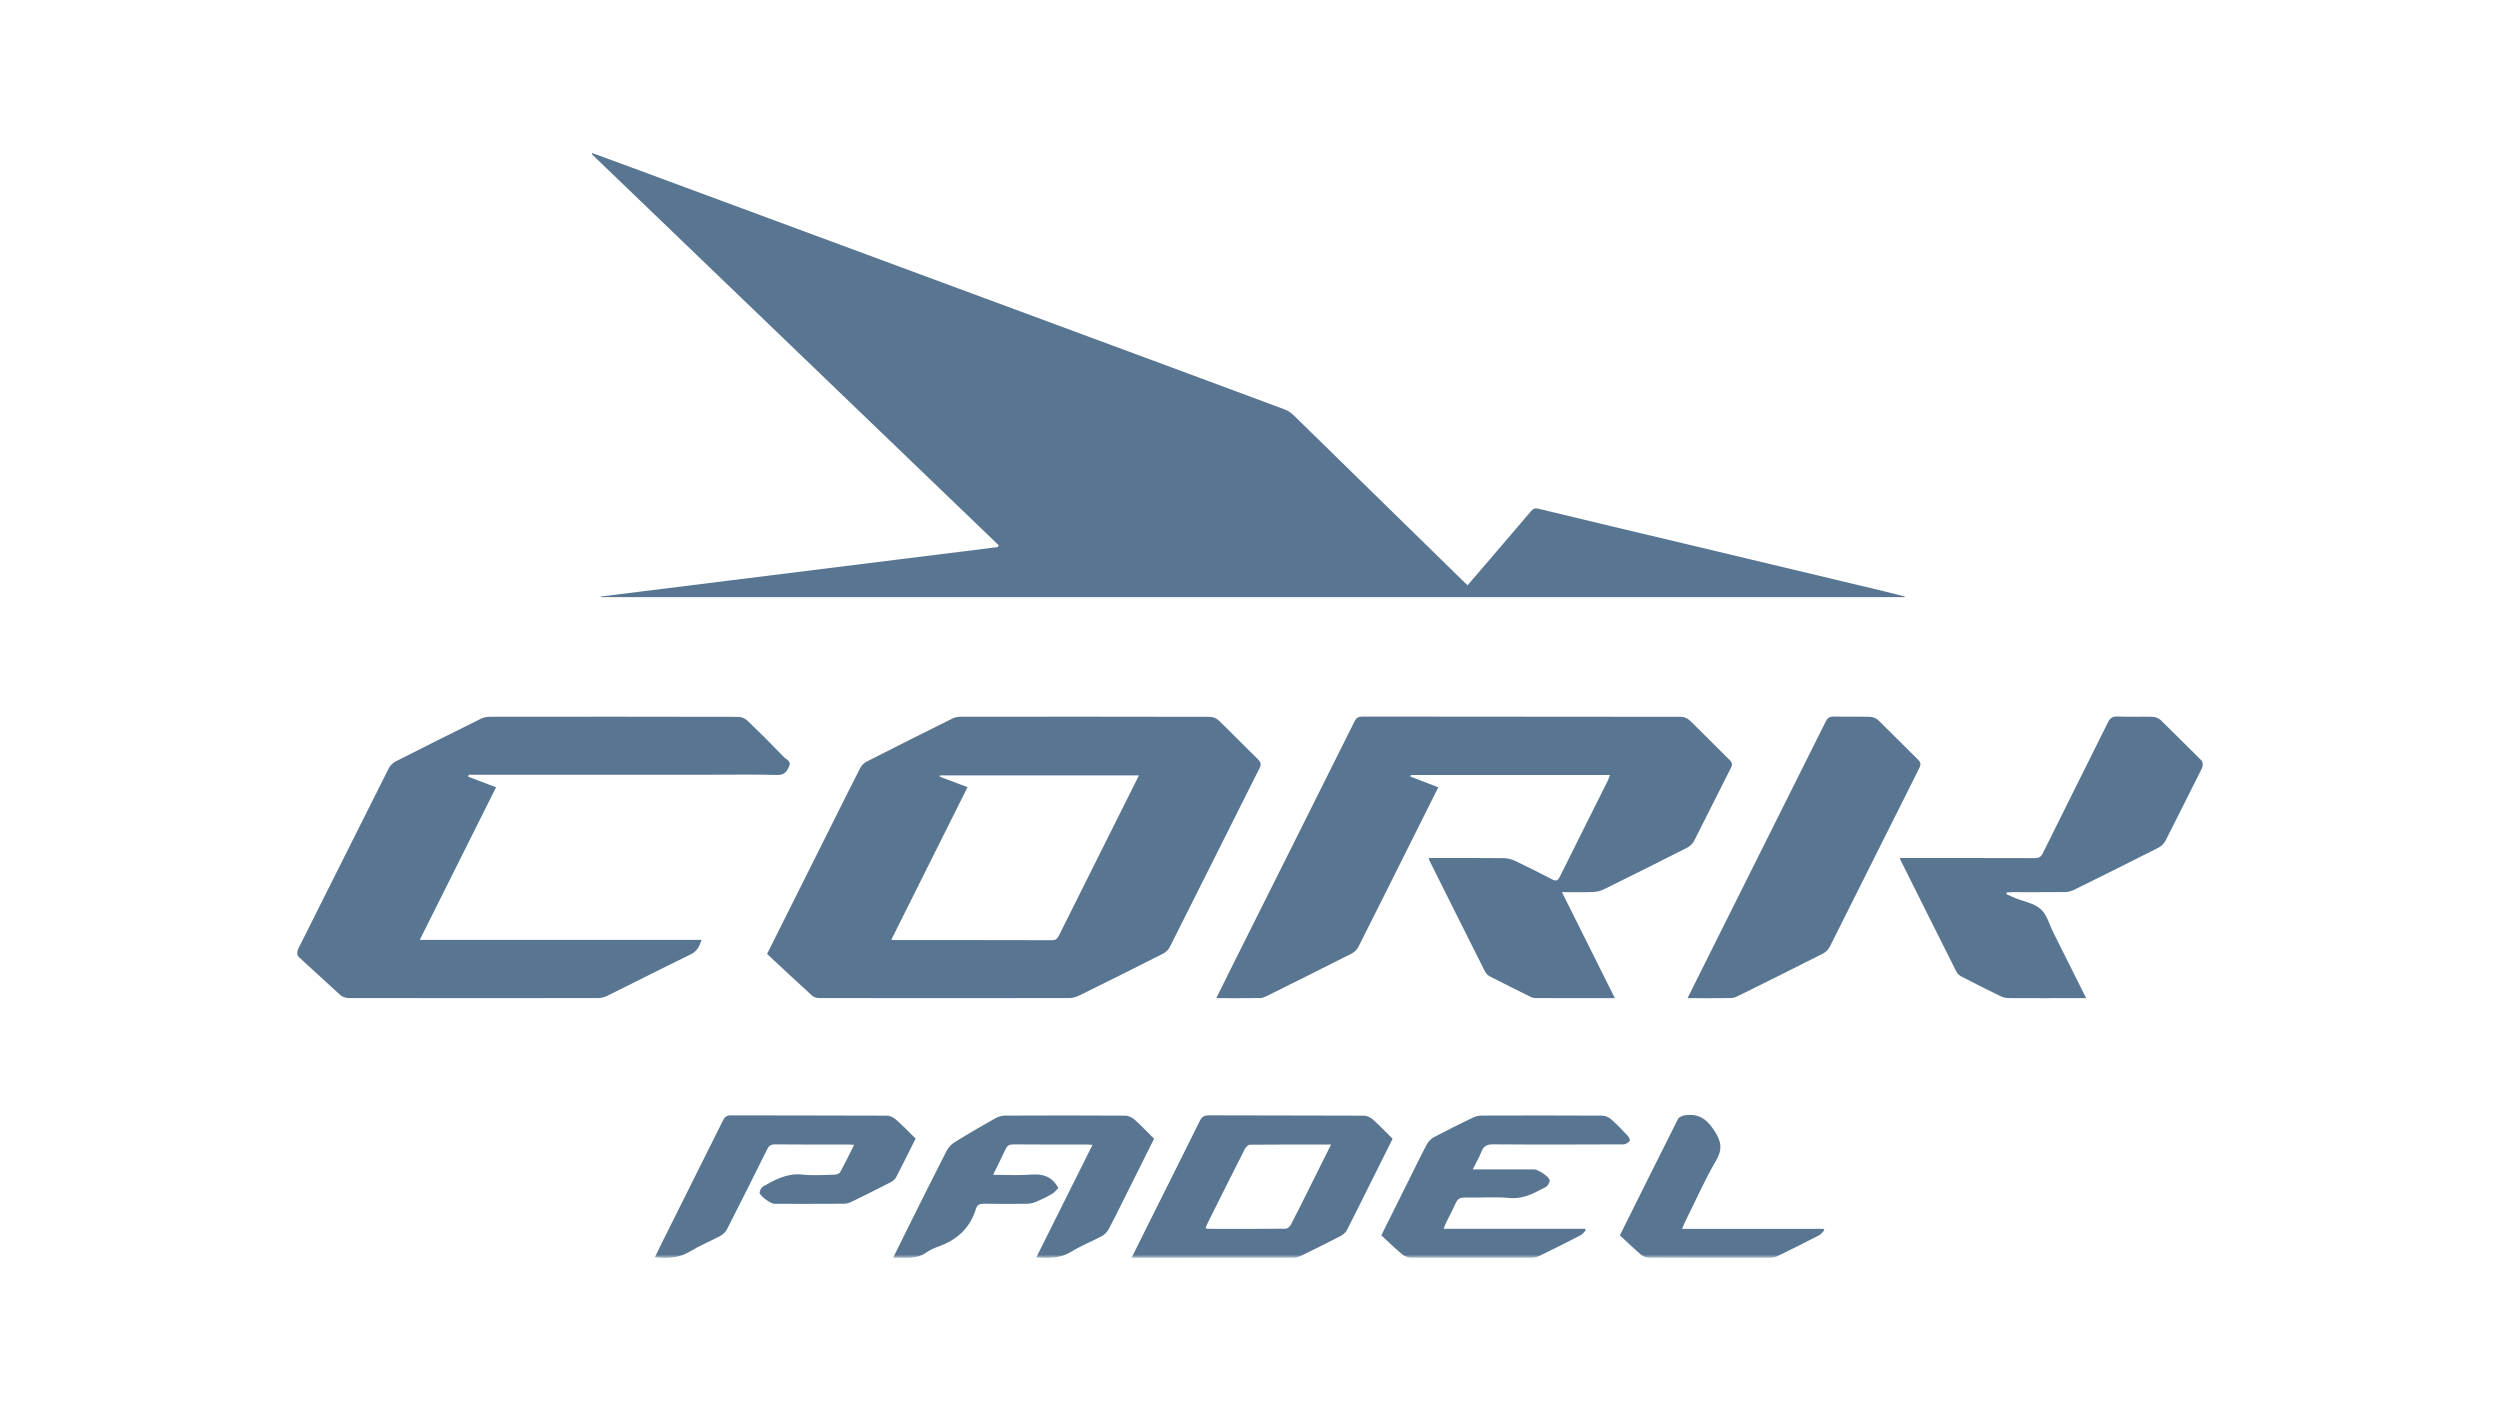 <svg width="800" height="450" viewBox="0 0 800 450" fill="none" xmlns="http://www.w3.org/2000/svg">
<mask id="mask0_30_24" style="mask-type:luminance" maskUnits="userSpaceOnUse" x="95" y="48" width="610" height="355">
<path d="M705 48H95V402.449H705V48Z" fill="white"/>
</mask>
<g mask="url(#mask0_30_24)">
<path fill-rule="evenodd" clip-rule="evenodd" d="M609.52 191.084H192.271C192.268 191.019 192.265 190.955 192.256 190.89C234.598 185.618 276.938 180.346 319.281 175.068C319.383 174.876 319.489 174.679 319.591 174.49C276.184 132.765 232.775 91.042 189.364 49.317C189.428 49.211 189.493 49.101 189.554 48.995C193.778 50.544 198.003 52.083 202.222 53.642C246.775 70.136 291.325 86.626 335.875 103.12C361.003 112.424 386.134 121.72 411.243 131.072C412.325 131.478 413.335 132.266 414.173 133.084C432.131 150.615 450.057 168.178 467.991 185.731C468.463 186.194 468.952 186.648 469.616 187.282C471.993 184.521 474.307 181.845 476.606 179.16C481.025 174.004 485.452 168.853 489.843 163.675C490.544 162.846 491.103 162.504 492.335 162.803C508.407 166.702 524.501 170.499 540.588 174.337C561.28 179.266 581.973 184.205 602.66 189.149C604.964 189.698 607.26 190.308 609.556 190.89L609.52 191.084Z" fill="#587591"/>
<path fill-rule="evenodd" clip-rule="evenodd" d="M285.197 300.74C285.855 300.789 286.125 300.822 286.389 300.822C303.139 300.828 319.887 300.816 336.638 300.866C337.883 300.869 338.372 300.347 338.864 299.353C345.448 286.129 352.065 272.926 358.672 259.713C360.587 255.887 362.496 252.061 364.464 248.119H300.792C300.762 248.258 300.735 248.397 300.704 248.538C303.616 249.638 306.531 250.736 309.605 251.898C301.462 268.191 293.394 284.337 285.197 300.74ZM245.463 305.255C252.315 291.562 259.088 278.024 265.861 264.489C268.981 258.251 272.074 252.001 275.258 245.797C275.679 244.978 276.448 244.164 277.257 243.751C286.424 239.08 295.624 234.472 304.84 229.894C305.584 229.523 306.501 229.36 307.338 229.36C333.967 229.331 360.598 229.322 387.23 229.387C388.158 229.387 389.308 229.879 389.981 230.531C394.238 234.644 398.364 238.891 402.594 243.031C403.499 243.918 403.673 244.568 403.07 245.769C393.481 264.831 383.963 283.93 374.368 302.985C373.929 303.861 373.074 304.713 372.195 305.161C363.234 309.705 354.238 314.182 345.219 318.626C344.304 319.077 343.202 319.376 342.184 319.38C315.553 319.422 288.921 319.419 262.296 319.38C261.497 319.38 260.494 319.175 259.94 318.672C255.114 314.292 250.369 309.823 245.463 305.255Z" fill="#587591"/>
<path fill-rule="evenodd" clip-rule="evenodd" d="M516.755 319.41C508.043 319.41 499.647 319.418 491.251 319.387C490.684 319.384 490.079 319.146 489.554 318.886C485.352 316.807 481.15 314.71 476.979 312.557C476.311 312.215 475.59 311.657 475.265 311.01C469.278 299.14 463.348 287.247 457.413 275.357C457.33 275.186 457.316 274.982 457.209 274.569H459.223C466.554 274.569 473.887 274.528 481.218 274.607C482.431 274.619 483.734 274.956 484.834 275.478C488.829 277.369 492.766 279.372 496.691 281.405C497.935 282.05 498.533 281.791 499.15 280.546C504.233 270.276 509.388 260.039 514.507 249.787C514.764 249.272 514.925 248.706 515.185 248.004H451.493C451.432 248.172 451.372 248.336 451.314 248.502C454.22 249.621 457.129 250.739 460.255 251.939C457.933 256.58 455.657 261.114 453.388 265.651C447.179 278.077 440.989 290.512 434.728 302.912C434.284 303.789 433.458 304.664 432.59 305.104C423.521 309.71 414.413 314.233 405.304 318.755C404.662 319.073 403.93 319.376 403.237 319.38C398.665 319.438 394.095 319.41 389.222 319.41C390.776 316.264 392.229 313.288 393.711 310.327C406.958 283.858 420.212 257.398 433.419 230.909C434.024 229.693 434.682 229.304 436.011 229.304C469.979 229.345 503.944 229.327 537.907 229.383C538.846 229.383 540.005 229.861 540.681 230.511C544.985 234.667 549.167 238.955 553.433 243.156C554.247 243.954 554.491 244.541 553.907 245.682C549.95 253.432 546.116 261.247 542.159 269C541.717 269.868 540.901 270.735 540.04 271.176C531.083 275.733 522.091 280.23 513.067 284.667C512.037 285.171 510.79 285.413 509.632 285.452C506.501 285.558 503.368 285.485 499.819 285.485C505.526 296.916 511.055 307.991 516.755 319.41Z" fill="#587591"/>
<path fill-rule="evenodd" clip-rule="evenodd" d="M149.796 248.544C152.677 249.636 155.558 250.727 158.739 251.928C150.625 268.151 142.549 284.306 134.326 300.754H224.516C223.785 302.902 223.024 304.428 221.037 305.395C212.076 309.75 203.198 314.277 194.263 318.692C193.403 319.114 192.37 319.38 191.415 319.38C164.781 319.417 138.149 319.42 111.515 319.372C110.622 319.368 109.524 318.967 108.861 318.379C104.454 314.433 100.166 310.357 95.776 306.384C94.856 305.55 94.808 304.882 95.349 303.8C105.049 284.485 114.694 265.147 124.413 245.84C124.857 244.966 125.716 244.117 126.594 243.671C135.62 239.075 144.681 234.552 153.759 230.063C154.619 229.635 155.661 229.366 156.617 229.366C183.18 229.33 209.746 229.322 236.313 229.39C237.295 229.393 238.501 229.947 239.22 230.64C243.201 234.461 247.099 238.363 250.923 242.337C251.661 243.102 253.344 243.488 252.475 245.341C251.673 247.057 250.9 248.052 248.671 247.989C241.614 247.786 234.549 247.913 227.488 247.913H152.234H150.027C149.95 248.125 149.875 248.332 149.796 248.544Z" fill="#587591"/>
<path fill-rule="evenodd" clip-rule="evenodd" d="M642.053 286.129C642.983 286.546 643.9 286.993 644.841 287.375C647.618 288.512 650.946 289.024 653.028 290.916C655.072 292.763 655.853 296.006 657.174 298.641C660.595 305.463 664.011 312.293 667.574 319.41H662.798C656.206 319.41 649.615 319.433 643.021 319.39C642.121 319.38 641.128 319.239 640.326 318.853C636.116 316.816 631.937 314.704 627.781 312.555C627.116 312.212 626.407 311.654 626.084 311.008C620.106 299.155 614.185 287.267 608.251 275.384C608.17 275.212 608.118 275.023 607.949 274.569H610.16C623.812 274.569 637.463 274.546 651.118 274.598C652.44 274.607 653.11 274.224 653.706 273.02C660.62 259.054 667.617 245.124 674.539 231.162C675.209 229.807 675.945 229.223 677.548 229.288C681.312 229.439 685.081 229.27 688.843 229.388C689.728 229.409 690.805 229.822 691.435 230.433C695.736 234.595 699.907 238.887 704.188 243.073C705.119 243.977 705.222 244.675 704.636 245.826C700.732 253.519 696.932 261.27 693.005 268.948C692.527 269.88 691.628 270.789 690.697 271.262C681.705 275.834 672.668 280.325 663.62 284.784C662.758 285.206 661.721 285.448 660.763 285.461C655.185 285.519 649.603 285.486 644.021 285.492C643.401 285.492 642.779 285.542 642.163 285.572C642.13 285.758 642.089 285.945 642.053 286.129Z" fill="#587591"/>
<path fill-rule="evenodd" clip-rule="evenodd" d="M540.01 319.41C543.011 313.407 545.868 307.66 548.739 301.922C560.554 278.29 572.38 254.661 584.164 231.012C584.782 229.773 585.45 229.259 586.881 229.297C590.708 229.41 594.543 229.274 598.374 229.383C599.264 229.41 600.355 229.799 600.984 230.407C605.28 234.569 609.457 238.861 613.733 243.047C614.644 243.945 614.767 244.611 614.169 245.789C604.6 264.843 595.092 283.929 585.514 302.983C585.074 303.862 584.205 304.708 583.327 305.153C574.307 309.728 565.248 314.226 556.181 318.713C555.484 319.062 554.683 319.37 553.926 319.38C549.423 319.444 544.917 319.41 540.01 319.41Z" fill="#587591"/>
<path fill-rule="evenodd" clip-rule="evenodd" d="M425.951 366.245C417.049 366.245 408.519 366.219 399.986 366.307C399.429 366.31 398.661 367.056 398.361 367.649C394.353 375.528 390.406 383.438 386.458 391.345C386.201 391.861 386.033 392.413 385.8 393.003C386.169 393.121 386.348 393.225 386.526 393.225C394.796 393.235 403.064 393.268 411.329 393.194C411.919 393.185 412.744 392.524 413.051 391.943C414.815 388.629 416.462 385.246 418.143 381.884C420.688 376.792 423.227 371.696 425.951 366.245ZM362.117 402.496C363.474 399.758 364.671 397.305 365.894 394.864C371.908 382.818 377.944 370.788 383.922 358.726C384.553 357.443 385.24 356.901 386.768 356.909C403.314 356.981 419.854 356.931 436.395 357.01C437.383 357.013 438.561 357.565 439.314 358.234C441.478 360.151 443.459 362.258 445.634 364.407C443.344 368.991 441.076 373.536 438.807 378.081C436.233 383.238 433.688 388.42 431.055 393.549C430.663 394.306 429.924 395.035 429.171 395.429C424.961 397.613 420.706 399.71 416.447 401.795C415.746 402.138 414.941 402.469 414.187 402.469C396.972 402.507 379.756 402.496 362.117 402.496Z" fill="#587591"/>
<path fill-rule="evenodd" clip-rule="evenodd" d="M285.813 402.458C287.263 399.519 288.576 396.825 289.912 394.147C294.229 385.507 298.515 376.854 302.917 368.26C303.482 367.149 304.507 366.111 305.575 365.449C309.788 362.834 314.082 360.34 318.402 357.9C319.342 357.369 320.518 356.998 321.587 356.995C334.429 356.93 347.27 356.927 360.113 357.006C361.102 357.015 362.27 357.575 363.027 358.248C365.178 360.165 367.161 362.277 369.297 364.393C366.171 370.662 363.065 376.889 359.958 383.108C358.25 386.53 356.584 389.976 354.778 393.339C354.309 394.215 353.494 395.064 352.627 395.528C349.391 397.271 345.926 398.625 342.806 400.548C339.358 402.673 335.743 402.677 331.614 402.378C337.634 390.33 343.572 378.438 349.61 366.347C348.872 366.305 348.368 366.245 347.86 366.245C339.994 366.241 332.126 366.278 324.259 366.207C322.994 366.195 322.313 366.597 321.798 367.703C320.565 370.355 319.242 372.969 317.79 375.937C322.172 375.937 326.197 376.181 330.172 375.863C333.814 375.577 336.602 376.503 338.676 380.134C338.161 380.647 337.555 381.498 336.738 381.987C335.128 382.944 333.426 383.764 331.707 384.507C330.817 384.893 329.806 385.181 328.848 385.195C324.21 385.264 319.569 385.271 314.927 385.195C313.624 385.177 312.719 385.419 312.318 386.764C310.425 393.096 306.067 396.92 299.954 399.014C298.699 399.442 297.465 400.075 296.378 400.829C293.184 403.046 289.644 402.461 285.813 402.458Z" fill="#587591"/>
<path fill-rule="evenodd" clip-rule="evenodd" d="M471.274 374.208H473.837C479.552 374.208 485.264 374.205 490.985 374.208C492.218 374.212 495.944 376.701 495.915 377.754C495.897 378.467 495.294 379.493 494.662 379.819C491.081 381.69 487.656 383.743 483.209 383.354C478.407 382.924 473.531 383.319 468.693 383.216C467.171 383.183 466.386 383.71 465.794 385.06C464.884 387.145 463.78 389.14 462.783 391.186C462.5 391.761 462.305 392.38 461.975 393.213H507.163L507.463 393.649C506.915 394.201 506.456 394.936 505.801 395.277C501.346 397.576 496.864 399.827 492.359 402.013C491.615 402.369 490.68 402.477 489.835 402.482C477.061 402.51 464.287 402.527 451.514 402.459C450.56 402.452 449.427 402.001 448.694 401.382C446.426 399.494 444.308 397.422 442.016 395.311C444.76 389.811 447.492 384.33 450.224 378.849C452.343 374.597 454.406 370.323 456.624 366.126C457.113 365.198 458.027 364.333 458.96 363.842C462.986 361.704 467.071 359.685 471.173 357.704C472.039 357.284 473.062 356.989 474.014 356.986C486.924 356.939 499.831 356.927 512.742 357.004C513.676 357.007 514.795 357.496 515.511 358.122C517.372 359.762 519.095 361.568 520.798 363.383C521.214 363.822 521.703 364.845 521.514 365.08C521.062 365.633 520.229 366.194 519.549 366.197C505.633 366.258 491.712 366.297 477.797 366.187C475.805 366.165 474.763 366.736 474.057 368.542C473.356 370.341 472.363 372.028 471.274 374.208Z" fill="#587591"/>
<path fill-rule="evenodd" clip-rule="evenodd" d="M292.998 364.35C290.829 368.679 288.826 372.767 286.716 376.802C286.379 377.442 285.654 377.983 284.979 378.328C280.821 380.464 276.638 382.562 272.432 384.608C271.683 384.972 270.781 385.194 269.95 385.197C262.55 385.245 255.152 385.23 247.752 385.222C246.661 385.222 243.033 382.616 243.083 381.634C243.121 380.918 243.685 379.932 244.306 379.581C248.152 377.439 251.969 375.339 256.728 375.864C260.116 376.236 263.581 375.976 267.01 375.9C267.639 375.885 268.57 375.591 268.825 375.13C270.377 372.325 271.769 369.43 273.33 366.347C272.606 366.301 272.106 366.244 271.607 366.244C263.737 366.241 255.864 366.286 247.998 366.203C246.612 366.187 246.022 366.699 245.447 367.866C241.224 376.401 236.95 384.908 232.623 393.388C232.206 394.199 231.433 394.984 230.627 395.413C227.383 397.158 223.938 398.563 220.794 400.466C217.297 402.59 213.632 402.775 209.546 402.348C210.3 400.798 211.013 399.309 211.746 397.835C218.285 384.741 224.837 371.661 231.347 358.551C231.918 357.403 232.528 356.911 233.91 356.916C250.525 356.976 267.139 356.932 283.753 357.01C284.745 357.014 285.919 357.571 286.683 358.242C288.848 360.15 290.847 362.243 292.998 364.35Z" fill="#587591"/>
<path fill-rule="evenodd" clip-rule="evenodd" d="M518.361 395.304C524.601 382.775 530.768 370.367 536.995 357.997C537.247 357.501 538.079 357.292 538.646 356.956C538.701 356.929 538.782 356.962 538.847 356.952C543.2 356.201 545.968 357.813 548.487 361.656C550.773 365.157 551.33 367.613 549.132 371.384C545.439 377.724 542.467 384.487 539.195 391.073C538.886 391.701 538.638 392.364 538.261 393.246H583.484C583.587 393.388 583.684 393.533 583.784 393.677C583.236 394.223 582.779 394.944 582.122 395.281C577.671 397.581 573.185 399.821 568.684 402.012C567.991 402.346 567.14 402.478 566.363 402.482C553.458 402.51 540.556 402.522 527.65 402.455C526.761 402.454 525.715 401.997 525.027 401.412C522.735 399.46 520.571 397.349 518.361 395.304Z" fill="#587591"/>
</g>
</svg>
